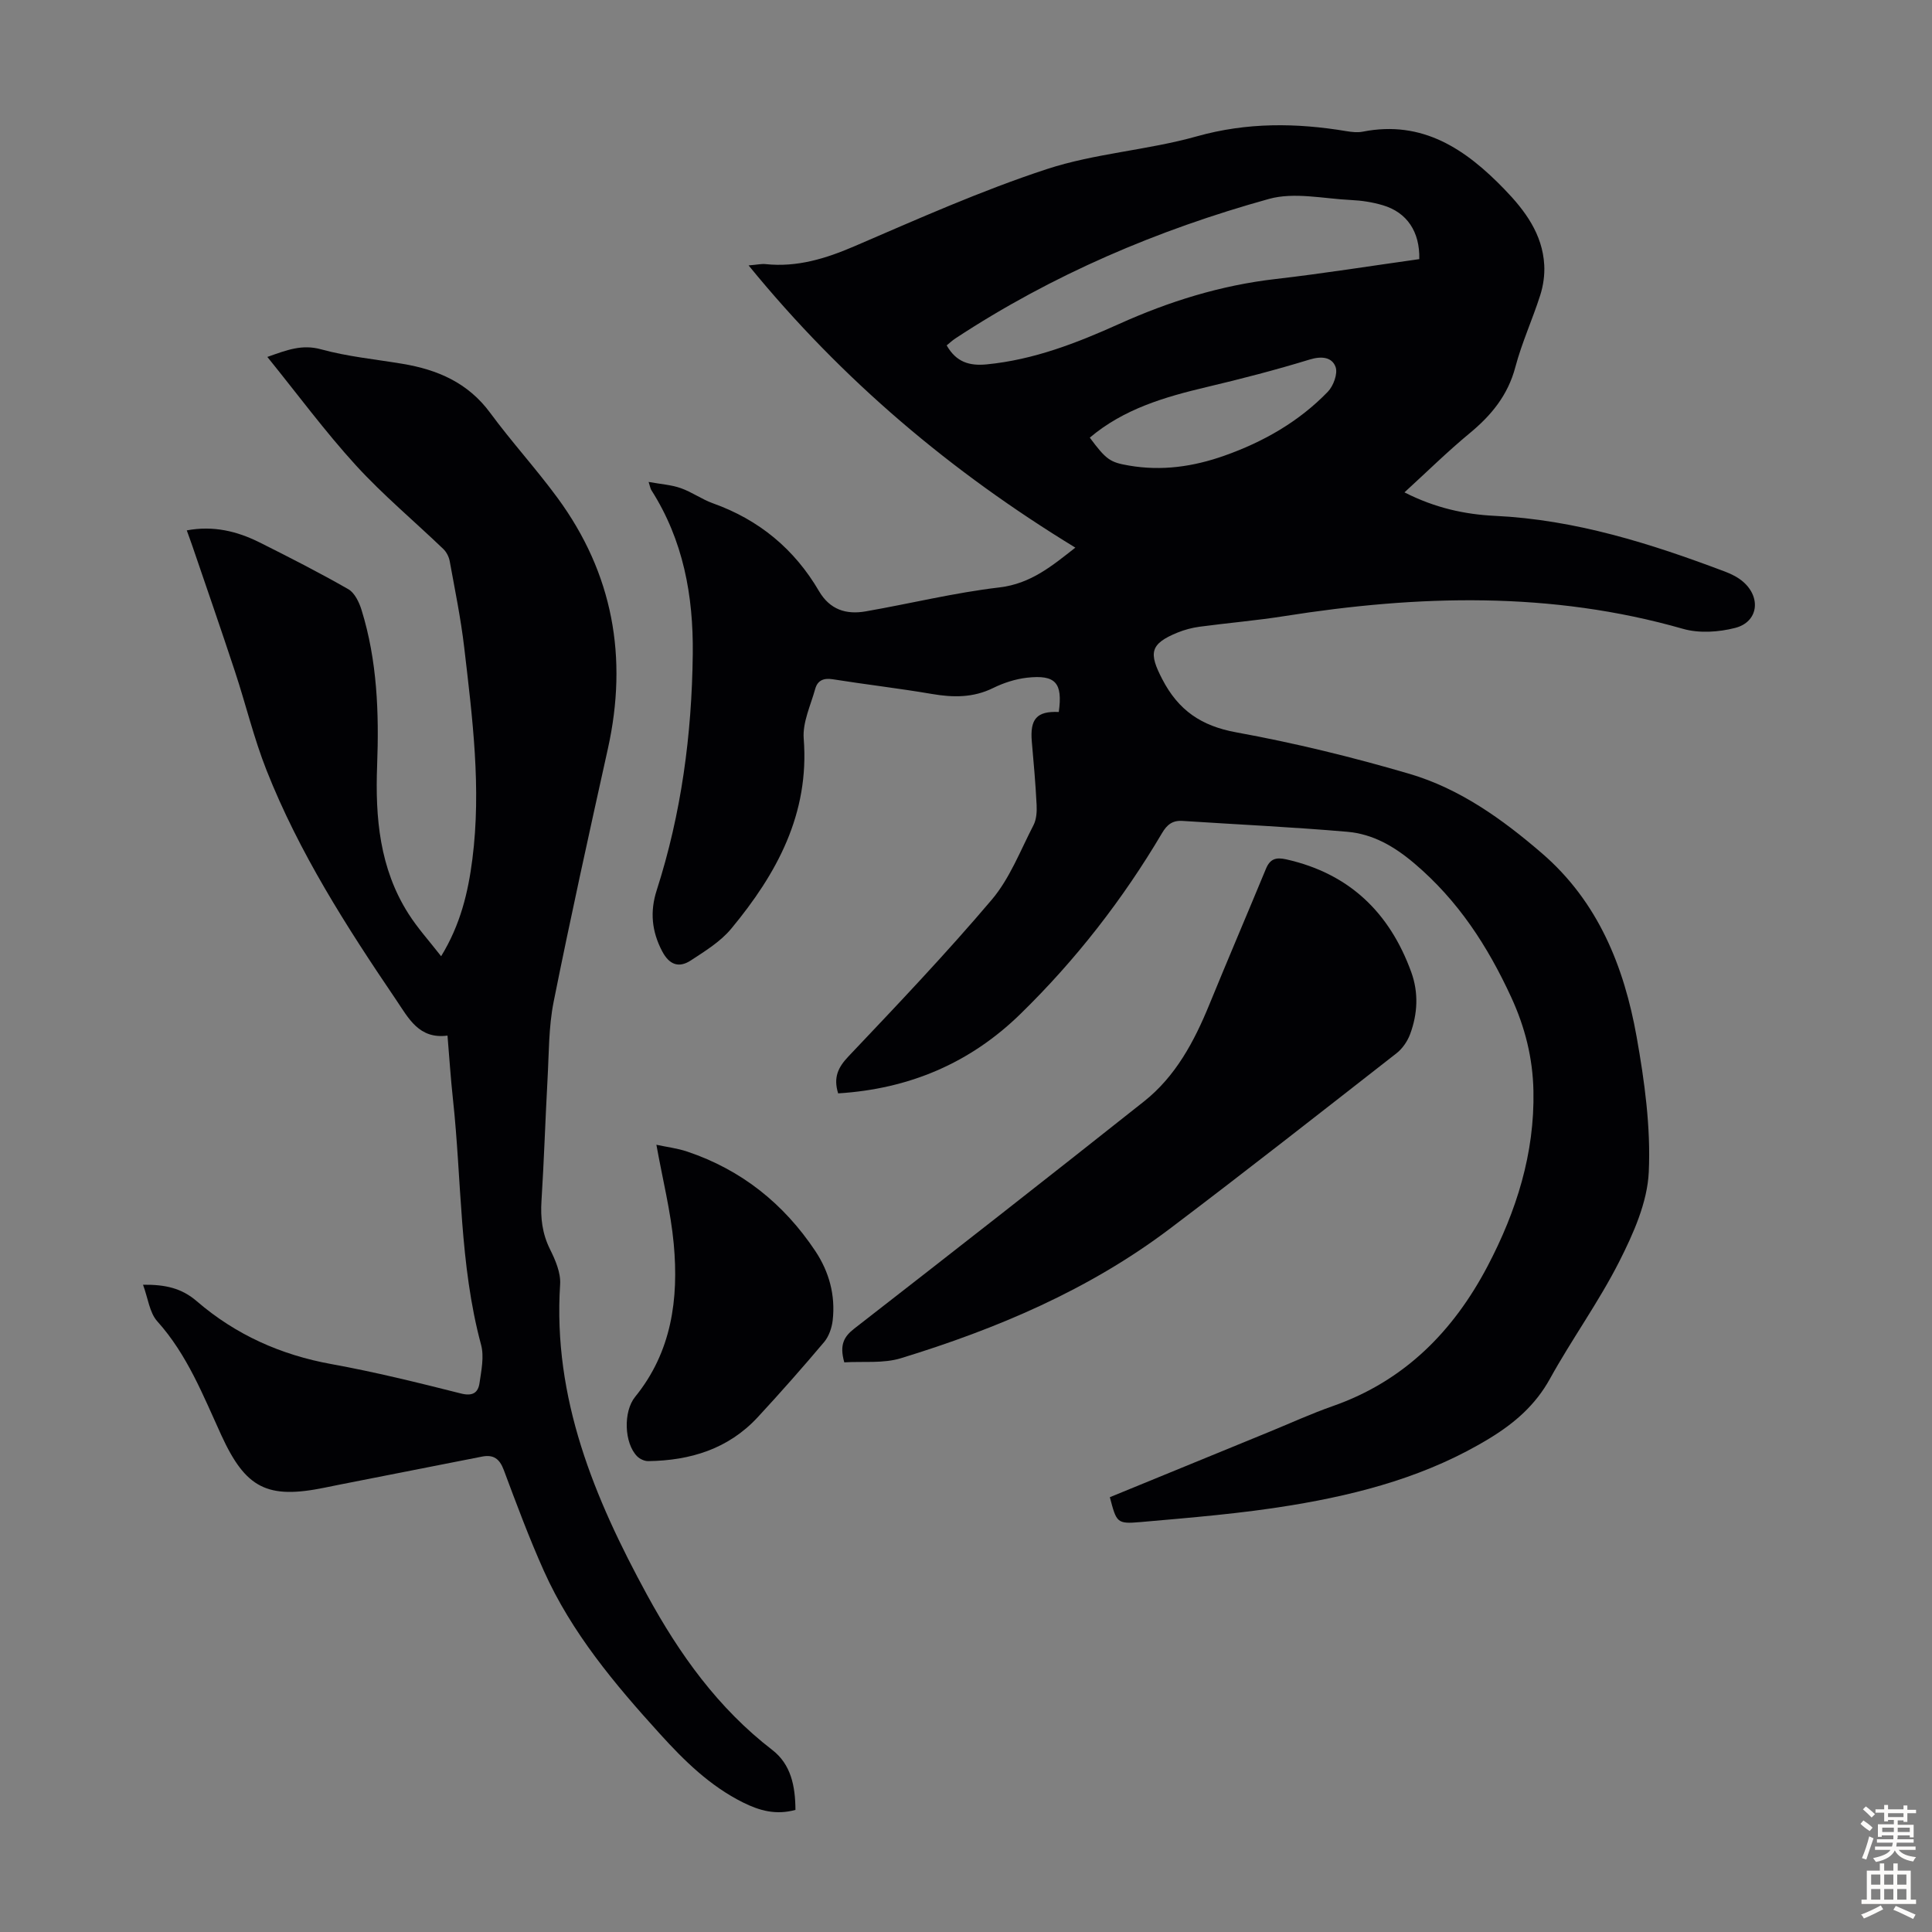 <svg enable-background="new 0 0 400 400" viewBox="0 0 400 400" xmlns="http://www.w3.org/2000/svg"><rect x="0" y="0" width="400" height="400" fill="#808080" stroke="none"/><g fill="#010104"><path d="m173.53 226.37c-1.02-3.29-.03-5.38 2.15-7.67 10.07-10.63 20.18-21.25 29.64-32.41 3.75-4.42 5.93-10.19 8.65-15.44.62-1.2.72-2.8.65-4.2-.22-4.36-.6-8.71-.99-13.06-.42-4.75 1.03-6.39 5.58-6.18.83-6.02-.64-7.76-6.57-7.1-2.39.27-4.84 1.06-7.01 2.13-4.14 2.04-8.28 1.99-12.67 1.24-6.83-1.17-13.73-1.96-20.57-3.05-1.91-.3-3.13.27-3.61 2-.94 3.4-2.64 6.93-2.38 10.28 1.22 15.61-5.59 28.01-15.01 39.37-2.21 2.67-5.39 4.62-8.35 6.56-2.45 1.61-4.45.95-5.94-1.88-2.17-4.12-2.56-8.22-1.14-12.63 5.11-15.9 7.28-32.24 7.47-48.91.14-12.1-1.97-23.59-8.59-33.97-.17-.26-.21-.6-.55-1.67 2.51.46 4.69.59 6.67 1.29 2.31.81 4.36 2.32 6.66 3.14 9.53 3.4 16.85 9.47 21.93 18.15 2.27 3.88 5.63 4.92 9.67 4.22 9.24-1.61 18.4-3.87 27.69-4.96 6.55-.77 10.96-4.51 15.73-8.24-25.59-15.61-48.17-34.55-67.65-58.43 1.84-.15 2.68-.36 3.49-.27 6.54.69 12.45-1.13 18.43-3.7 13.13-5.65 26.24-11.51 39.8-15.96 10.02-3.29 20.88-3.92 31.07-6.79 10.4-2.92 20.6-2.81 31.02-1.07 1.09.18 2.27.31 3.34.1 12.41-2.45 21.35 3.66 29.34 11.93 4.25 4.39 7.89 9.26 8.24 15.69.11 2.06-.2 4.26-.83 6.23-1.59 5-3.81 9.82-5.15 14.88-1.54 5.84-4.98 10.01-9.49 13.73-4.54 3.75-8.75 7.9-13.47 12.22 6.36 3.24 12.52 4.56 18.7 4.86 16.68.79 32.27 5.73 47.68 11.55 1.33.5 2.7 1.19 3.76 2.12 3.76 3.29 3.07 8.31-1.66 9.53-3.41.88-7.46 1.15-10.79.2-27.31-7.82-54.82-7.02-82.49-2.65-5.85.93-11.77 1.42-17.65 2.21-1.53.21-3.08.62-4.51 1.2-5.77 2.35-6 4.24-3.19 9.65 3.35 6.47 8.08 9.7 15.35 11.02 12.08 2.2 24.07 5.13 35.85 8.59 10.42 3.07 19.23 9.39 27.42 16.45 11.62 10.02 17 23.45 19.6 38.01 1.64 9.21 2.94 18.7 2.51 27.98-.29 6.29-3.19 12.76-6.12 18.55-4.24 8.36-9.8 16.03-14.34 24.25-3 5.44-7.32 9.17-12.45 12.3-12.64 7.73-26.67 11.52-41.05 13.89-10.34 1.71-20.84 2.56-31.3 3.48-4.9.43-4.93.09-6.32-5.15 11.02-4.52 22.07-9.05 33.13-13.58 4.34-1.78 8.62-3.74 13.05-5.29 14.77-5.18 24.92-15.44 32.04-28.99 5.95-11.34 9.75-23.31 9.48-36.29-.14-6.77-1.72-13.12-4.61-19.39-4.89-10.6-10.99-20-20.02-27.66-4.24-3.6-8.63-6.11-13.93-6.57-11.35-.98-22.74-1.51-34.12-2.25-2.04-.13-3.19.78-4.21 2.52-8.13 13.75-17.88 26.28-29.3 37.43-10.42 10.19-23.05 15.55-37.76 16.46zm120.32-172.72c.13-5.68-2.55-9.68-7.56-11.16-2.12-.63-4.38-.98-6.59-1.08-5.67-.27-11.72-1.68-16.96-.23-23.02 6.39-44.88 15.69-64.94 28.89-.68.45-1.28 1.02-1.8 1.44 1.97 3.45 4.67 4.28 8.29 3.93 9.73-.95 18.62-4.41 27.41-8.37 10.33-4.66 21.04-8 32.38-9.3 9.88-1.14 19.7-2.71 29.77-4.12zm-68.22 36.96c3.43 4.61 4.21 5.11 8.12 5.78 6.78 1.17 13.31.23 19.73-2.04 8.11-2.87 15.44-7.05 21.43-13.24 1.16-1.2 2.1-3.76 1.61-5.13-.74-2.05-2.9-2.3-5.37-1.54-7.03 2.15-14.15 4-21.3 5.69-8.71 2.06-17.19 4.53-24.22 10.48z"/><path d="m164.69 374.72c-4.03 1.11-7.42.17-10.84-1.53-6.87-3.42-12.18-8.65-17.23-14.22-9.35-10.3-18.28-20.93-24.03-33.76-3.06-6.83-5.67-13.86-8.29-20.87-.86-2.31-2.13-3.23-4.48-2.77-9.86 1.94-19.72 3.88-29.58 5.82-.99.19-1.97.39-2.96.6-11.96 2.46-16.41.15-21.46-10.85-3.76-8.21-7.04-16.66-13.25-23.57-1.62-1.8-1.92-4.78-2.96-7.58 4.63-.05 7.98.7 11.14 3.42 8.03 6.92 17.39 11.12 27.91 13.02 9 1.63 17.91 3.84 26.79 6.08 2.42.61 3.54-.17 3.83-2.17.38-2.62.98-5.48.32-7.92-4.5-16.7-3.98-33.94-5.83-50.92-.46-4.22-.73-8.45-1.12-13.09-5.91.77-8.03-3.55-10.67-7.45-10.25-15.11-20.08-30.47-26.81-47.52-2.62-6.63-4.28-13.62-6.52-20.4-2.86-8.68-5.86-17.31-8.81-25.96-.35-1.03-.74-2.06-1.17-3.27 5.51-1.03 10.42.17 15.07 2.49 6.2 3.1 12.37 6.25 18.38 9.69 1.31.75 2.24 2.7 2.73 4.28 3.26 10.51 3.64 21.34 3.23 32.23-.41 10.77.51 21.29 6.48 30.67 1.9 2.99 4.31 5.65 6.77 8.81 4.01-6.55 5.59-13.22 6.47-20.1 1.88-14.7.01-29.27-1.69-43.83-.7-5.99-1.92-11.91-3-17.85-.16-.9-.66-1.9-1.32-2.53-6.03-5.79-12.49-11.18-18.11-17.33-6.38-6.99-12.03-14.66-18.33-22.44 4.11-1.46 7.2-2.66 11.15-1.57 5.46 1.5 11.19 2.05 16.81 2.99 7.28 1.21 13.59 3.92 18.18 10.16 4.44 6.03 9.53 11.59 13.96 17.63 11.47 15.64 14.59 33.02 10.41 51.88-3.87 17.46-7.73 34.92-11.24 52.45-1.04 5.21-.96 10.67-1.26 16.02-.46 8.38-.72 16.77-1.25 25.15-.23 3.54.15 6.79 1.76 10.03 1.11 2.23 2.25 4.87 2.1 7.25-1.54 23.58 7.08 44.28 17.99 64.3 6.68 12.25 14.71 23.49 25.96 32.14 3.83 2.98 4.74 7.41 4.77 12.39z"/><path d="m174.8 282.06c-1.03-3.64-.07-5.32 2.07-6.99 20.06-15.59 40.07-31.24 59.98-47.03 6.57-5.21 10.41-12.43 13.54-20.08 3.85-9.4 7.84-18.73 11.72-28.11.84-2.03 2.07-2.41 4.19-1.93 13.05 2.93 21.41 11.01 25.89 23.36 1.54 4.25 1.32 8.63-.24 12.83-.55 1.47-1.58 2.99-2.81 3.95-15.61 12.19-31.19 24.43-46.99 36.37-16.71 12.62-35.74 20.68-55.61 26.77-3.66 1.13-7.84.62-11.74.86z"/><path d="m135.9 237.01c2.11.46 4.33.72 6.4 1.42 11.21 3.77 19.98 10.79 26.5 20.58 2.87 4.31 4.19 9.17 3.6 14.35-.18 1.55-.78 3.31-1.76 4.48-4.47 5.3-9.06 10.5-13.77 15.59-6.09 6.57-13.96 8.96-22.66 9.08-.77.01-1.73-.43-2.28-.98-2.72-2.73-2.91-9.28-.44-12.32 7.58-9.32 9.05-20.29 8-31.68-.62-6.72-2.3-13.34-3.59-20.52z"/></g><path d="m385.2 377.6.6-.7c.6.4 1.3.9 1.9 1.5l-.6.7c-.8-.5-1.4-1-1.9-1.5zm.3 7.1c.6-1.4 1.1-2.9 1.5-4.5.3.1.6.3.9.4-.5 1.4-1 2.9-1.5 4.4zm.2-10.1.6-.6c.7.5 1.3 1.1 1.9 1.6l-.7.7c-.6-.6-1.2-1.2-1.8-1.7zm8.4-.8h.8v.9h1.8v.7h-1.8v1.8h-.8v-.3h-1.2v.9h3.3v2.6h-.8v-.4h-2.5c0 .3 0 .6-.1.8h3.4v.7h-3.5c0 .3-.1.6-.1.8h4v.7h-3.5c.7.9 1.9 1.3 3.6 1.5-.2.2-.4.5-.6.9-1.9-.3-3.2-1.1-3.8-2.3-.5 1.1-1.8 2-3.9 2.4-.2-.3-.4-.5-.6-.8 1.9-.4 3.1-.9 3.6-1.7h-3.2v-.7h3.5c.1-.2.1-.5.2-.8h-3.3v-.7h3.4c0-.2 0-.5 0-.8h-2.4v.3h-.8v-2.6h3.3v-.9h-1.2v.3h-.8v-1.8h-1.8v-.7h1.8v-.9h.8v.9h3.2zm-4.4 5.5h2.4c0-.3 0-.6 0-.9h-2.4zm1.2-3.1h3.2v-.8h-3.2zm4.4 2.2h-2.4v.9h2.5v-.9z" fill="#fcfbfa"/><path d="m389.2 385.8h.9v1.5h1.9v-1.5h.9v1.5h2.7v6h1.1v.9h-11.3v-.9h1.1v-6h2.7zm.2 8.7.5.8c-1.2.6-2.5 1.3-4 1.9-.2-.3-.3-.6-.6-.8 1.6-.6 3-1.3 4.1-1.9zm-2-4.3h1.9v-2.1h-1.9zm0 3.1h1.9v-2.2h-1.9zm2.7-3.1h1.9v-2.1h-1.9zm0 3.1h1.9v-2.2h-1.9zm2.4 1.3c1.4.6 2.7 1.2 4.1 1.8l-.5.9c-1.5-.7-2.8-1.4-4.1-1.9zm2.2-6.5h-1.9v2.1h1.9zm-1.9 5.2h1.9v-2.2h-1.9z" fill="#fcfbfa"/></svg>